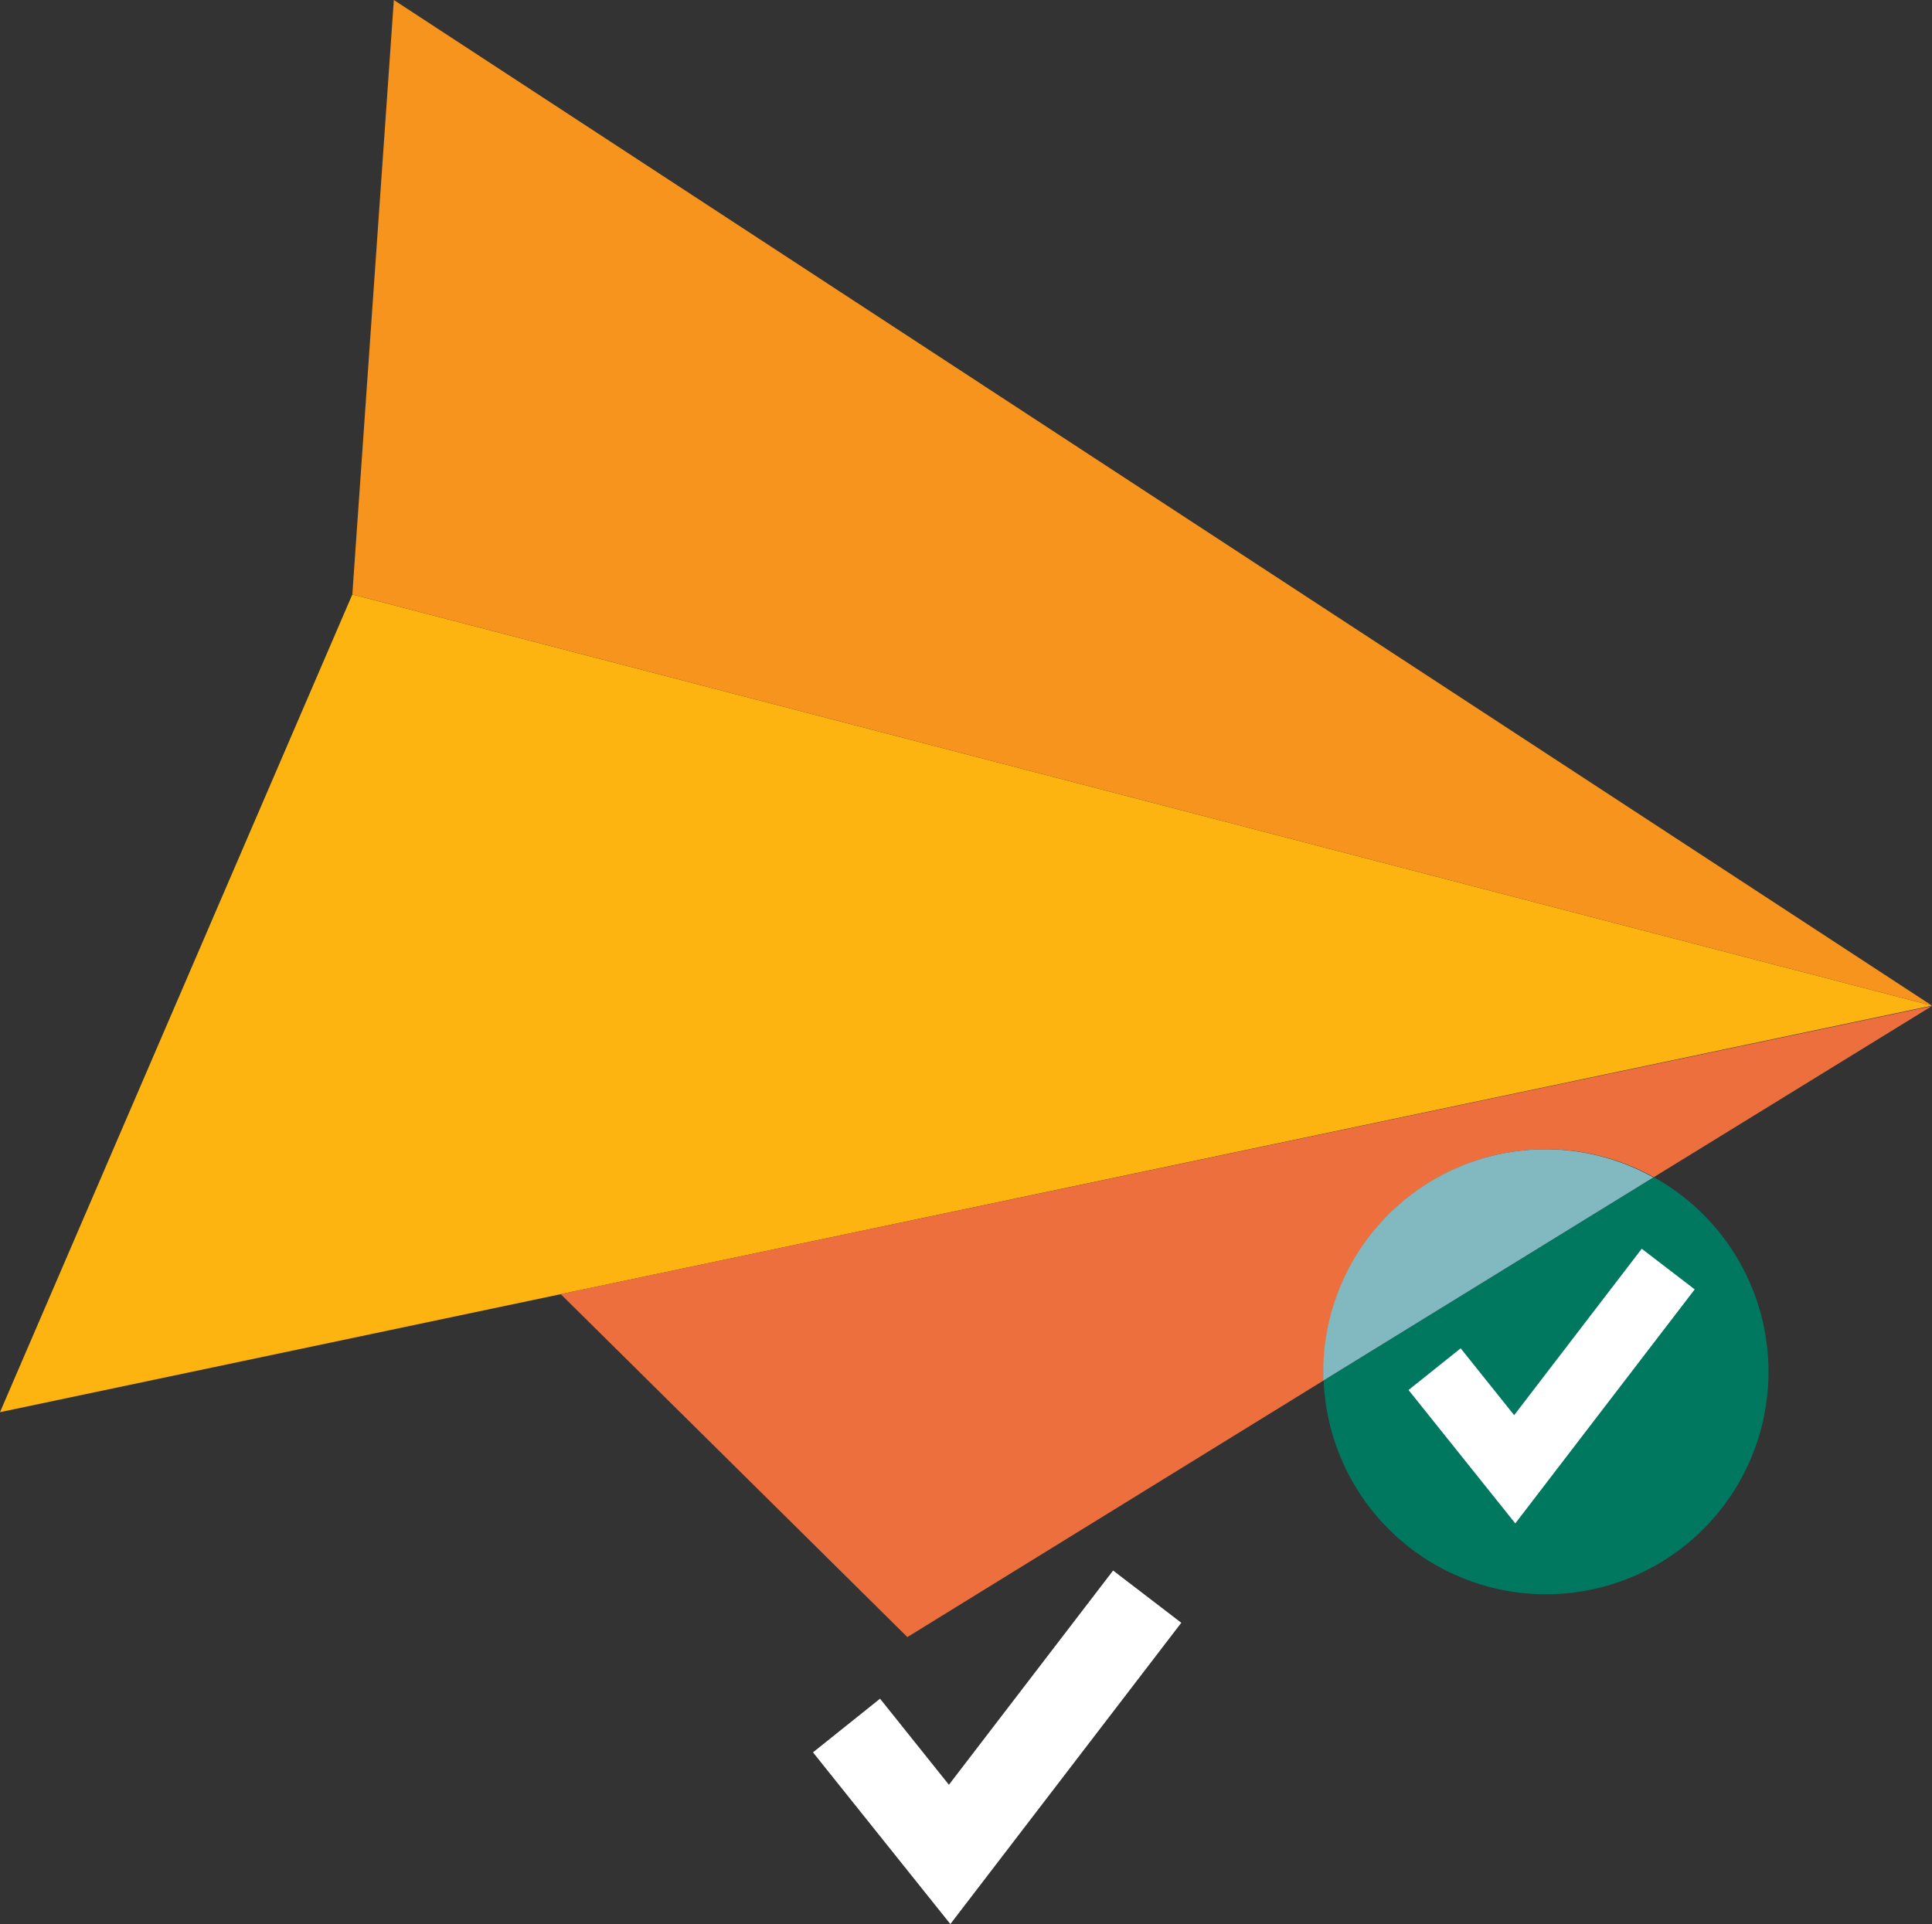 <svg xmlns="http://www.w3.org/2000/svg" viewBox="0 0 180.62 179.91"><rect x="0" y="0" width="180.62" height="179.91" fill="#333333" stroke="none"/><defs><style>.cls-1{fill:#fdb410;}.cls-2,.cls-7{fill:none;stroke:#fff;stroke-miterlimit:10;}.cls-2{stroke-width:8.03px;}.cls-3{fill:#f7941d;}.cls-4{fill:#ed6f3e;}.cls-5{fill:#007860;}.cls-6{fill:#82b9c1;}.cls-7{stroke-width:6.24px;}</style></defs><title>Asset 33</title><g id="Layer_2" data-name="Layer 2"><g id="heaf"><polygon class="cls-1" points="0 132.04 32.94 55.58 180.62 94.03 0 132.04"/><polyline class="cls-2" points="79.14 161.34 88.78 173.39 107.25 149.29"/><polygon class="cls-3" points="32.94 55.58 36.82 0 180.62 94.03 32.94 55.58"/><path class="cls-4" d="M144.52,107.46a20.73,20.73,0,0,1,10.09,2.61l26-16L52.42,121l32.41,32.07,38.92-24c0-.27,0-.54,0-.82A20.81,20.81,0,0,1,144.52,107.46Z"/><path class="cls-5" d="M154.61,110.07l-30.86,19a20.8,20.8,0,1,0,30.86-19Z"/><path class="cls-6" d="M144.52,107.46a20.81,20.81,0,0,0-20.81,20.81c0,.28,0,.55,0,.82l30.86-19A20.73,20.73,0,0,0,144.52,107.46Z"/><polyline class="cls-7" points="134.12 128.02 141.61 137.38 155.96 118.66"/></g></g></svg>